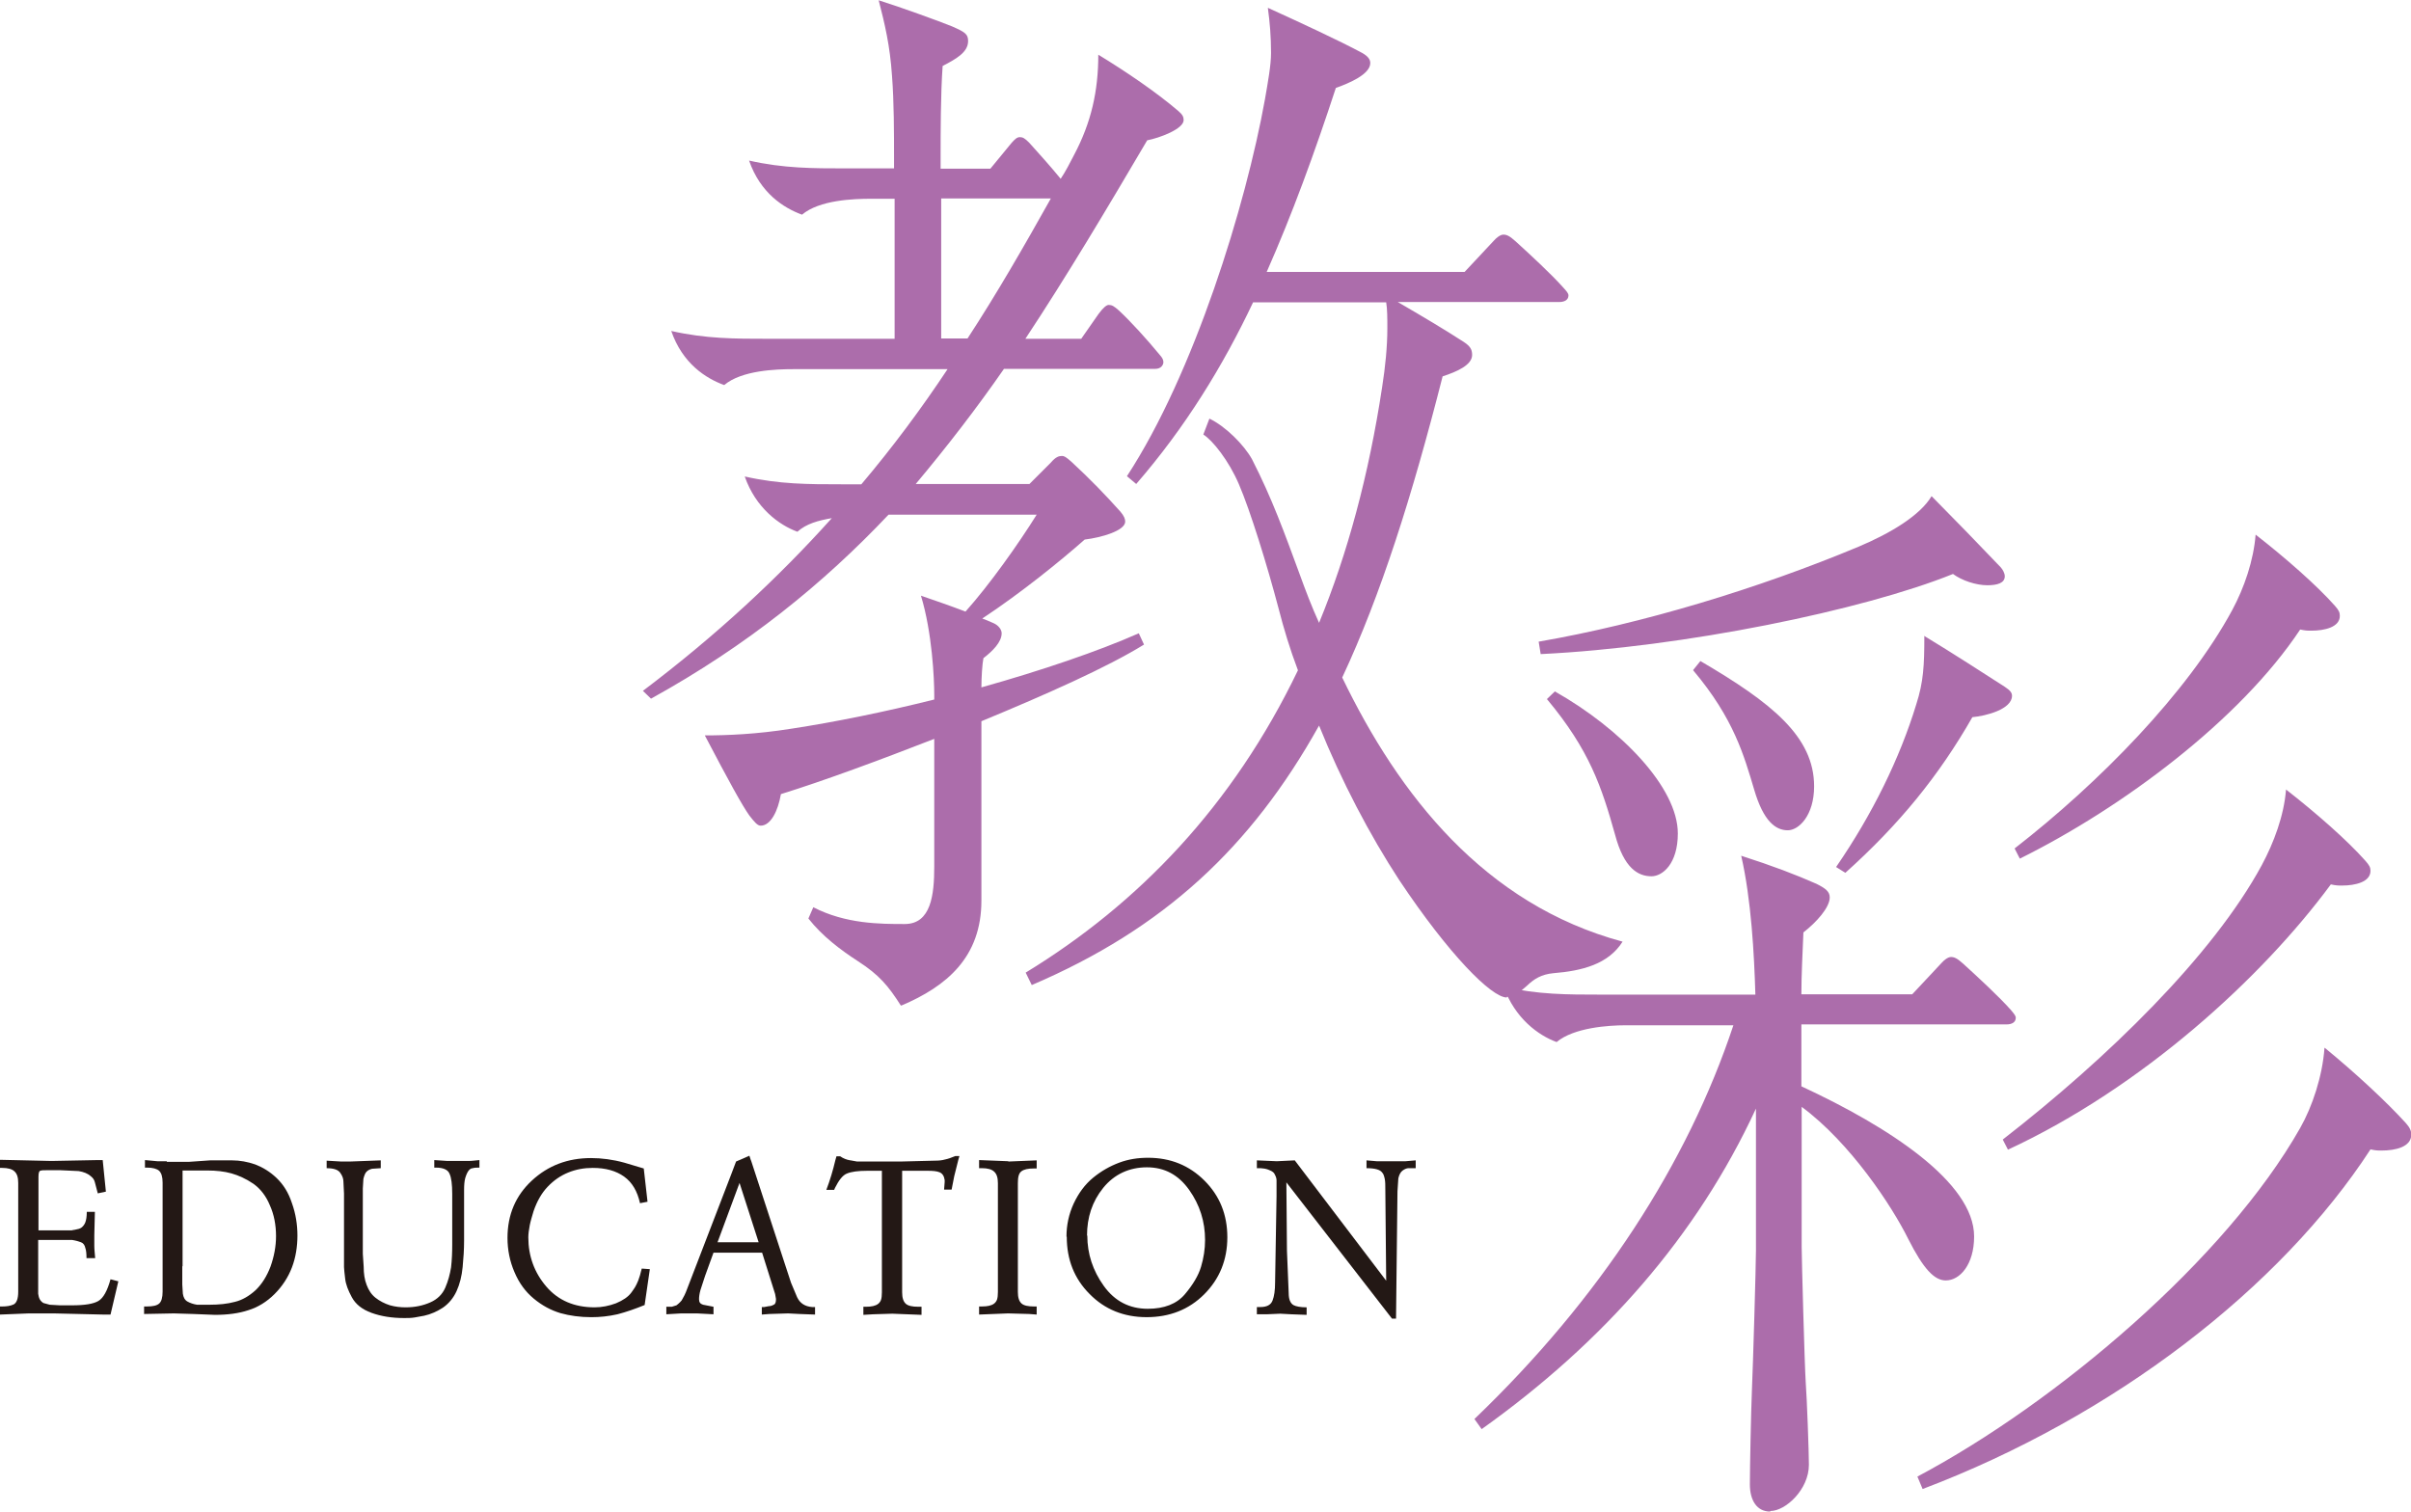 <?xml version="1.0" encoding="UTF-8"?>
<svg id="_レイヤー_2" data-name="レイヤー 2" xmlns="http://www.w3.org/2000/svg" viewBox="0 0 83.33 52.25">
  <defs>
    <style>
      .cls-1 {
        fill: #ac6dab;
      }

      .cls-2 {
        fill: #231815;
      }
    </style>
  </defs>
  <g id="_レイヤー_1-2" data-name="レイヤー 1">
    <path class="cls-1" d="M31.13,34.75c-.42-.66-.74-1.05-1.47-1.52-.6-.39-1.23-.86-1.72-1.48l.17-.39c1.12.58,2.32.58,3.16.58.91,0,1.02-1.01,1.02-1.99v-4.41c-1.9.74-3.79,1.44-5.3,1.91-.1.58-.35,1.09-.7,1.09-.11,0-.21-.12-.39-.35-.25-.35-.7-1.17-1.54-2.77.77,0,1.79-.04,2.98-.23,1.51-.23,3.23-.58,4.95-1.01v-.16c0-.55-.07-2.15-.46-3.43.46.16,1.02.35,1.54.55.84-.94,1.83-2.34,2.46-3.35h-5.12c-2.25,2.38-4.88,4.52-8.21,6.36l-.28-.27c2.53-1.91,4.67-3.9,6.53-5.97-.46.08-.88.19-1.19.47-.63-.23-1.44-.82-1.82-1.91,1.19.27,2.21.27,3.33.27h.7c1.09-1.29,2.07-2.61,2.98-3.98h-5.33c-.6,0-1.79.04-2.39.55-.63-.23-1.44-.74-1.83-1.87,1.19.27,2.21.27,3.33.27h4.39v-4.84h-.81c-.6,0-1.79.04-2.39.55-.63-.23-1.44-.74-1.83-1.87,1.19.27,2.21.27,3.33.27h1.68v-.35c0-.86,0-1.95-.07-2.85-.07-1.05-.25-1.79-.46-2.61.74.23,2.14.74,2.53.9.46.2.56.27.56.51,0,.39-.42.62-.88.86-.07.97-.07,2.34-.07,3.08v.47h1.72l.74-.9c.11-.12.18-.19.28-.19s.17.04.32.19c.42.47.67.74,1.09,1.25.18-.27.32-.55.46-.82.6-1.13.84-2.22.84-3.47.95.58,2,1.29,2.77,1.95.14.12.18.2.18.31,0,.31-.84.62-1.26.7-1.4,2.38-2.77,4.68-4.21,6.86h1.93l.6-.86c.17-.23.28-.31.35-.31.11,0,.18.04.35.19.42.39.98,1.01,1.4,1.52.11.12.14.19.14.27s-.07.23-.28.23h-5.23c-.95,1.37-1.97,2.69-3.05,3.98h3.93l.74-.74c.17-.2.28-.23.39-.23.07,0,.14.04.32.2.67.62,1.16,1.13,1.69,1.72.14.16.17.27.17.35,0,.31-.81.55-1.4.62-.84.74-2.18,1.83-3.54,2.73.11.04.21.08.39.16.18.08.28.23.28.35,0,.31-.32.62-.63.86-.04.2-.07.66-.07,1.01,2.07-.58,4.04-1.25,5.44-1.87l.18.39c-1.26.78-3.37,1.72-5.62,2.65v6.2c0,1.95-1.19,2.96-2.77,3.63ZM36.32,6.86h-3.79v4.84h.91c1.02-1.56,1.96-3.2,2.88-4.84ZM52.08,34.48c-.53,0-2-1.48-3.72-4.06-1.02-1.56-2-3.43-2.77-5.34-2.35,4.21-5.37,7.02-9.93,8.97l-.21-.43c3.9-2.38,7.16-5.77,9.41-10.45-.28-.74-.49-1.44-.67-2.14-.39-1.48-.98-3.39-1.37-4.29-.35-.82-.91-1.52-1.23-1.72l.21-.55c.56.27,1.19.9,1.47,1.4.7,1.37,1.12,2.54,1.65,3.98.21.58.42,1.13.67,1.68.98-2.38,1.72-5.11,2.18-8.15.11-.7.18-1.4.18-2.03,0-.35,0-.66-.04-.9h-4.6c-1.05,2.22-2.35,4.33-4.04,6.28l-.32-.27c2.32-3.55,4.11-9.36,4.77-13.03.1-.58.21-1.17.21-1.6,0-.55-.04-1.05-.11-1.56,1.12.51,2.46,1.13,3.26,1.56.21.12.28.23.28.35,0,.39-.74.7-1.19.86-.74,2.26-1.51,4.37-2.39,6.36h6.84l1.02-1.09c.07-.08.21-.2.32-.2s.21.04.42.23c.56.51,1.23,1.13,1.65,1.6.11.12.18.2.18.27,0,.16-.14.23-.32.23h-5.58c.81.47,1.65.97,2.25,1.36.25.16.32.27.32.47,0,.35-.53.58-1.02.74-1.05,4.13-2.14,7.57-3.47,10.41,1.96,4.06,4.91,7.84,9.69,9.13-.49.78-1.4,1.01-2.39,1.09-.42.04-.67.2-.91.43-.21.19-.46.39-.7.39Z"/>
    <path class="cls-1" d="M61.18,52.25c-.46,0-.7-.39-.7-.94s.04-2.54.07-3.24c.04-.9.14-4.37.14-4.84v-4.91c-2.04,4.41-5.26,8.07-9.48,11.08l-.25-.35c4.35-4.17,7.37-8.85,8.95-13.61h-3.72c-.6,0-1.79.08-2.39.58-.63-.23-1.44-.82-1.83-1.91,1.19.27,2.21.27,3.33.27h5.37c-.04-1.37-.14-3.28-.49-4.8,1.09.35,1.9.66,2.6.97.32.16.46.27.46.47,0,.35-.46.86-.91,1.21-.03.74-.07,1.48-.07,2.14h3.83l1.02-1.09c.07-.08.21-.2.32-.2s.21.04.42.23c.56.51,1.23,1.13,1.65,1.6.1.12.17.2.17.27,0,.16-.14.23-.32.23h-7.09v2.14c3.02,1.4,5.97,3.32,5.97,5.19,0,.97-.49,1.52-.98,1.52-.39,0-.77-.39-1.3-1.44-.56-1.13-2-3.32-3.68-4.56v4.84c0,.39.1,4.06.14,4.68.04.51.11,2.42.11,2.85,0,.86-.81,1.6-1.33,1.6ZM53.18,22.18c3.58-.62,7.58-1.83,11.05-3.28,1.12-.47,2.14-1.09,2.53-1.75.81.82,1.61,1.64,2.39,2.46.07.08.14.2.14.31,0,.23-.25.31-.6.31-.39,0-.88-.16-1.19-.39-3.09,1.25-9.3,2.53-14.25,2.77l-.07-.43ZM53.46,24.17l.28-.27c2.28,1.29,4.25,3.32,4.25,4.91,0,1.05-.53,1.48-.91,1.48-.46,0-.95-.27-1.26-1.44-.46-1.64-.88-2.92-2.35-4.68ZM58.52,23.16l.25-.31c2.46,1.44,3.93,2.61,3.93,4.33,0,1.01-.53,1.52-.91,1.52-.42,0-.84-.31-1.16-1.4-.35-1.17-.7-2.46-2.11-4.13ZM66.52,21.99c.91.55,2.18,1.37,2.77,1.75.18.12.25.2.25.31,0,.47-.91.7-1.37.74-1.16,2.03-2.53,3.71-4.39,5.38l-.32-.2c1.26-1.83,2.21-3.78,2.77-5.62.25-.78.28-1.33.28-2.38ZM80.35,36.22c1.05.86,2.14,1.87,2.81,2.61.14.16.18.27.18.39,0,.43-.56.55-1.02.55-.14,0-.21,0-.39-.04-3.12,4.8-8.88,9.24-15.48,11.74l-.18-.43c4.84-2.57,10.67-7.53,13.23-12.05.42-.74.77-1.79.84-2.77ZM79.01,27.29c1.05.82,2.11,1.75,2.74,2.46.14.16.18.23.18.35,0,.39-.53.51-.98.51-.14,0-.21,0-.39-.04-2.39,3.24-6.53,7.02-11.16,9.17l-.18-.35c3.62-2.81,7.26-6.36,8.95-9.48.42-.78.77-1.72.84-2.61ZM69.64,29.32c2.91-2.26,5.97-5.38,7.51-8.23.42-.78.74-1.72.81-2.61,1.05.82,2.11,1.75,2.74,2.46.14.16.17.23.17.35,0,.39-.53.51-.98.51-.14,0-.21,0-.39-.04-2.07,3.12-6.14,6.16-9.69,7.92l-.18-.35Z"/>
    <g>
      <path class="cls-2" d="M3.14,40.66c-.11-.1-.25-.15-.42-.18l-.63-.03h-.48c-.1,0-.17,0-.22.02-.04.01-.06.08-.06.21v1.85h1.14c.05-.01.09-.02.11-.02.11-.02.19-.04.24-.08.05-.04.1-.1.13-.18.03-.08.05-.2.05-.36h.28l-.02.81c0,.11,0,.24,0,.37,0,.13.02.27.03.42h-.3c0-.15-.01-.27-.04-.35-.02-.1-.07-.17-.15-.2s-.18-.06-.31-.08h-1.17v1.86c.01.08.03.15.06.2.03.05.07.09.12.12l.22.06.35.02h.42c.44,0,.74-.05.91-.15s.31-.35.42-.75l.27.07-.27,1.15h-.23l-1.7-.04h-.91s-.99.04-.99.04v-.28h.08c.16,0,.29-.02.4-.07.1-.05.16-.19.16-.44v-3.76c0-.19-.04-.32-.13-.4-.08-.08-.23-.12-.42-.12h-.08v-.28l1.78.04,1.57-.03h.2s.11,1.09.11,1.09l-.28.06-.1-.38c-.02-.09-.07-.16-.15-.22Z"/>
      <path class="cls-2" d="M5.76,40.16h.78l.72-.05h.76c.27,0,.54.05.8.14.26.1.51.25.74.47.23.22.41.5.53.87.13.36.19.74.19,1.12s-.06.76-.19,1.1c-.13.34-.33.65-.6.92-.27.27-.58.46-.91.56-.33.11-.72.16-1.15.16l-.75-.03-.67-.02-1.03.02v-.26h.1c.2,0,.34-.03.42-.1.08-.07.12-.21.12-.41v-3.77c0-.2-.04-.33-.12-.41-.08-.07-.22-.11-.42-.11h-.07v-.26l.43.04h.33ZM6.3,43.78v.62l.02.32c.02.13.07.22.16.27.09.05.2.09.33.11h.43c.33,0,.62-.03.88-.1.25-.06.49-.2.71-.4.22-.21.39-.48.52-.82.12-.34.19-.69.19-1.05,0-.39-.07-.75-.21-1.06-.13-.32-.32-.57-.57-.75-.25-.17-.51-.29-.76-.36s-.53-.1-.83-.1h-.86v3.3Z"/>
      <path class="cls-2" d="M12.1,40.15l1.06-.04v.27l-.3.02c-.08.02-.14.05-.19.1s-.08.13-.11.25l-.02.33v2.26l.03.45c0,.23.03.44.1.62.07.19.17.34.31.45.14.11.31.2.5.26.18.05.36.07.54.07.32,0,.6-.06.85-.17.25-.11.42-.28.52-.51.1-.23.16-.46.2-.7.03-.26.04-.52.04-.79v-1.75c0-.33-.03-.56-.09-.69-.05-.14-.21-.22-.47-.22h-.06v-.26l.45.03h.31s.1,0,.1,0c.1,0,.21,0,.33,0,.12,0,.24-.02.37-.03v.26c-.09,0-.17,0-.23.02-.05,0-.1.03-.14.08s-.08.13-.12.26c-.03.11-.04.25-.04.42v1.75c0,.3-.02.6-.05.91s-.1.59-.21.83-.27.43-.47.57c-.2.13-.42.23-.65.28-.1.02-.21.04-.33.06-.12.02-.24.02-.36.02-.43,0-.8-.06-1.13-.18s-.55-.3-.68-.54c-.13-.24-.21-.45-.23-.64-.02-.19-.04-.32-.04-.4,0-.08,0-.21,0-.38v-2.16l-.02-.41c0-.1-.03-.19-.09-.28-.04-.07-.1-.12-.19-.15-.09-.03-.19-.04-.3-.04v-.26l.51.03h.35Z"/>
      <path class="cls-2" d="M20.49,40.37c-.3,0-.58.05-.85.16-.27.11-.5.27-.71.49s-.37.5-.49.85c-.05.17-.1.33-.13.48-.03.16-.05.3-.05.42,0,.65.21,1.22.62,1.7.41.48.97.72,1.67.72.25,0,.5-.05.74-.14.24-.1.42-.22.53-.37.05-.07.1-.14.13-.19.03-.05.07-.13.11-.23.04-.1.08-.24.12-.41l.28.02-.18,1.24c-.32.13-.63.24-.94.32-.31.07-.61.1-.9.1-.39,0-.75-.05-1.07-.14-.33-.1-.63-.26-.92-.5-.29-.24-.51-.54-.67-.92-.16-.37-.24-.77-.24-1.18,0-.8.28-1.46.84-1.98.56-.52,1.24-.78,2.05-.78.36,0,.75.05,1.15.16l.67.2.13,1.15-.26.05c-.09-.41-.27-.72-.55-.92-.28-.2-.64-.3-1.08-.3Z"/>
      <path class="cls-2" d="M25.96,40.12l1.16,3.55.22.67.21.5c.1.21.27.32.52.34h.1v.26l-.54-.02-.39-.02-.65.02-.26.02v-.26h.08s.1-.02.16-.03c.06,0,.12-.02.17-.05.06-.02.08-.09.08-.2l-.03-.17-.45-1.43h-1.68l-.29.8-.16.49c-.04.14-.05.25-.05.32,0,.1.04.16.14.19l.36.07v.26l-.57-.03h-.27s-.28,0-.28,0l-.51.03v-.26h.19l.16-.05s.11-.08.18-.17c.06-.1.13-.23.19-.4l1.52-3.95.17-.45.46-.2.05.15ZM24.8,42.94h1.42l-.66-2.05-.76,2.05Z"/>
      <path class="cls-2" d="M29.4,40.11l.22.04h1.51l1.19-.03c.12,0,.24-.01.34-.04.1-.02.22-.06.36-.12h.14l-.04.14-.14.56-.09.46h-.26l.02-.26v-.07c-.02-.14-.08-.23-.18-.27-.1-.04-.24-.05-.4-.05h-.89v4.2c0,.19.04.32.13.4.08.07.23.1.42.1h.12v.28l-1.01-.04-.66.02-.34.02v-.28h.09c.19,0,.33-.03.42-.1.04-.03.08-.08.1-.14.02-.06.03-.15.03-.26v-4.2h-.51c-.31,0-.55.03-.71.1-.14.06-.27.23-.4.49l-.03.07h-.27c.13-.34.23-.68.31-1.02l.04-.14h.13c.1.07.22.12.35.14Z"/>
      <path class="cls-2" d="M34.85,40.15l.98-.04v.28h-.1c-.2,0-.34.03-.43.1s-.12.2-.12.41v3.76c0,.19.04.32.13.4.08.07.23.1.42.1h.1v.28l-.26-.02-.73-.02-1,.04v-.28h.1c.19,0,.33-.03.42-.1.04-.03.08-.08.1-.14.02-.06.03-.15.03-.26v-3.76c0-.19-.04-.32-.13-.4-.08-.08-.23-.12-.42-.12h-.1v-.28l1.01.04Z"/>
      <path class="cls-2" d="M36.86,42.75c0-.4.08-.78.25-1.15.17-.36.39-.66.67-.89.28-.23.58-.4.9-.52s.65-.17,1-.17c.77,0,1.42.26,1.95.79s.79,1.18.79,1.96-.27,1.44-.8,1.97-1.2.79-1.99.79-1.45-.27-1.97-.8c-.53-.53-.79-1.19-.79-1.98ZM37.58,42.71c0,.63.19,1.21.57,1.74.38.53.89.79,1.52.79.57,0,1-.17,1.28-.5.28-.33.47-.65.56-.95.09-.3.14-.61.14-.93,0-.63-.18-1.21-.55-1.73-.37-.52-.85-.78-1.46-.78s-1.13.24-1.51.71-.56,1.02-.56,1.65Z"/>
      <path class="cls-2" d="M44.75,40.11l3.16,4.16-.03-3.15c0-.15,0-.27-.02-.37-.02-.09-.04-.17-.09-.22-.07-.1-.25-.15-.54-.15v-.27l.35.03h1l.35-.03v.27h-.25c-.06,0-.13.03-.2.08-.07.05-.12.14-.15.27l-.03.45-.05,4.4h-.14l-3.65-4.71.02,2.36.06,1.47c0,.2.05.34.16.41.09.05.25.08.46.08v.26l-.54-.02-.37-.02-.47.02h-.34v-.25h.12c.22,0,.36-.07.42-.22.06-.15.09-.36.09-.63l.05-2.98v-.55c0-.06-.02-.13-.06-.2-.02-.06-.08-.11-.18-.15-.04-.02-.08-.03-.11-.04s-.09-.02-.2-.03h-.13v-.27l.69.03.62-.03Z"/>
    </g>
  </g>
</svg>